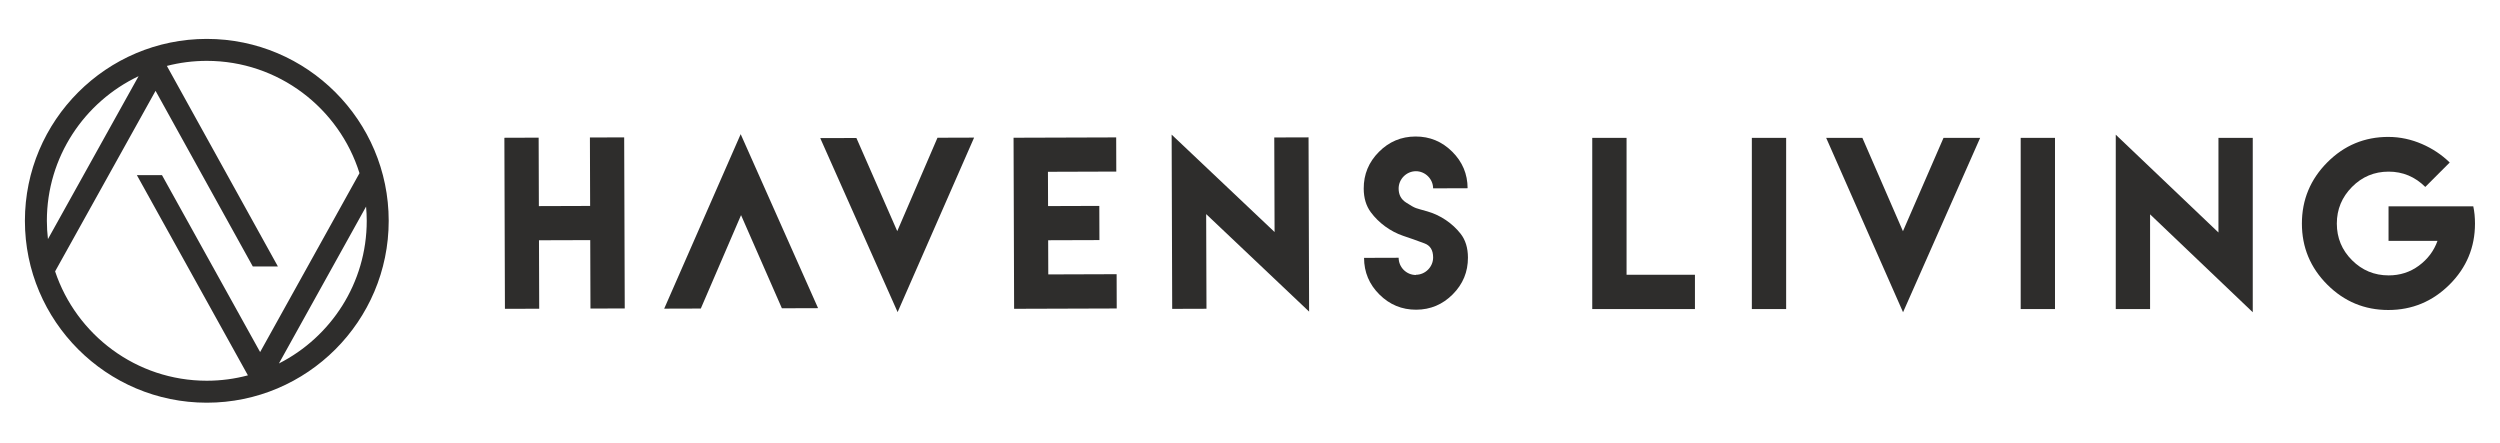 <svg xmlns="http://www.w3.org/2000/svg" id="Layer_1" viewBox="0 0 343.601 60.858"><defs><style>.cls-1{fill:#2e2d2c;stroke-width:0px;}</style></defs><polygon class="cls-1" points="74.032 18.919 74.062 28.327 81.108 28.304 81.078 18.897 85.788 18.881 85.865 42.393 81.153 42.408 81.123 33.001 74.078 33.023 74.109 42.431 69.397 42.446 69.322 18.935 74.032 18.919"></polygon><polygon class="cls-1" points="123.369 42.897 112.732 18.981 113.665 18.979 116.757 18.969 116.947 18.968 117.705 18.966 123.318 31.769 128.848 18.93 129.841 18.927 133.881 18.914 123.369 42.897"></polygon><polygon class="cls-1" points="101.8 18.438 112.437 42.354 111.503 42.356 108.411 42.367 108.221 42.367 107.463 42.37 101.85 29.567 96.32 42.405 95.328 42.409 91.288 42.421 101.8 18.438"></polygon><polygon class="cls-1" points="153.409 18.885 153.423 23.581 144.03 23.612 144.046 28.323 151.09 28.3 151.106 32.997 144.06 33.019 144.076 37.716 153.47 37.685 153.483 42.397 144.091 42.427 139.38 42.442 139.304 18.93 153.409 18.885"></polygon><polygon class="cls-1" points="175.178 31.889 175.136 18.894 179.847 18.879 179.924 42.827 165.777 29.426 165.819 42.436 161.107 42.451 161.031 18.501 175.178 31.889"></polygon><path class="cls-1" d="M194.6,37.766c1.298-.004,2.374-1.086,2.37-2.385-.003-1.006-.399-1.647-1.203-1.936-1.693-.621-1.285-.477-2.935-1.04-1.737-.593-3.345-1.769-4.43-3.239-.644-.873-.969-1.951-.972-3.249-.007-1.955.688-3.634,2.084-5.039,1.395-1.404,3.07-2.111,5.039-2.116,1.955-.007,3.634.688,5.039,2.084,1.405,1.395,2.11,3.07,2.116,5.024l-4.74.016c-.004-1.284-1.086-2.359-2.37-2.355-1.298.004-2.374,1.087-2.37,2.385.003.846.34,1.487,1.027,1.922,1.403.9,1.242.725,2.921,1.216,1.811.519,3.448,1.637,4.575,3.077.66.844.998,1.937,1.003,3.264.006,1.969-.688,3.649-2.084,5.053-1.396,1.405-3.071,2.11-5.026,2.117-1.968.006-3.648-.689-5.053-2.084-1.405-1.396-2.11-3.071-2.116-5.04l4.754-.015c.005,1.312,1.073,2.374,2.386,2.369l-.015-.029Z"></path><polygon class="cls-1" points="223.555 18.948 223.555 37.763 232.953 37.763 232.953 42.477 218.84 42.477 218.84 18.948 223.555 18.948"></polygon><rect class="cls-1" x="240.774" y="18.948" width="4.715" height="23.529"></rect><polygon class="cls-1" points="261.556 42.915 250.99 18.948 251.924 18.948 255.017 18.948 255.208 18.948 255.966 18.948 261.542 31.778 267.118 18.948 268.109 18.948 272.153 18.948 261.556 42.915"></polygon><rect class="cls-1" x="277.724" y="18.948" width="4.715" height="23.529"></rect><polygon class="cls-1" points="304.905 31.954 304.905 18.948 309.62 18.948 309.62 42.915 295.507 29.458 295.507 42.477 290.791 42.477 290.791 18.511 304.905 31.954"></polygon><path class="cls-1" d="M328.254,18.818c1.635,0,3.182.35,4.626.977,1.445.626,2.715,1.473,3.809,2.539l-3.356,3.358c-1.417-1.403-3.094-2.103-5.037-2.103-1.97,0-3.648.701-5.036,2.103-1.387,1.399-2.086,3.079-2.086,5.036,0,1.968.699,3.648,2.086,5.035,1.388,1.387,3.066,2.087,5.036,2.087,1.549,0,2.934-.437,4.146-1.328,1.212-.892,2.073-2.029,2.569-3.417h-6.729v-4.742h11.648c.161.743.233,1.531.233,2.365,0,3.268-1.168,6.069-3.501,8.39-2.337,2.322-5.14,3.489-8.408,3.489-3.27,0-6.073-1.167-8.393-3.489-2.32-2.321-3.487-5.122-3.487-8.39,0-3.272,1.167-6.074,3.487-8.408,2.32-2.336,5.123-3.502,8.393-3.502h0Z"></path><path class="cls-1" d="M28.423,5.347C14.638,5.347,3.423,16.562,3.423,30.347s11.215,25,25,25,25-11.215,25-25S42.208,5.347,28.423,5.347ZM19.047,10.471l-12.457,22.389c-.094-.825-.148-1.663-.148-2.513,0-8.768,5.162-16.35,12.605-19.876ZM7.575,37.298l13.806-24.813,13.367,24.142h3.45l-15.263-27.568c1.755-.453,3.594-.694,5.488-.694,9.842,0,18.194,6.503,20.986,15.437l-13.658,24.588-13.486-24.317h-3.451l15.259,27.515c-1.804.48-3.697.74-5.65.74-9.691,0-17.932-6.307-20.848-15.03ZM38.334,49.957l11.979-21.564c.057.644.092,1.295.092,1.954,0,8.555-4.917,15.98-12.07,19.61Z"></path></svg>